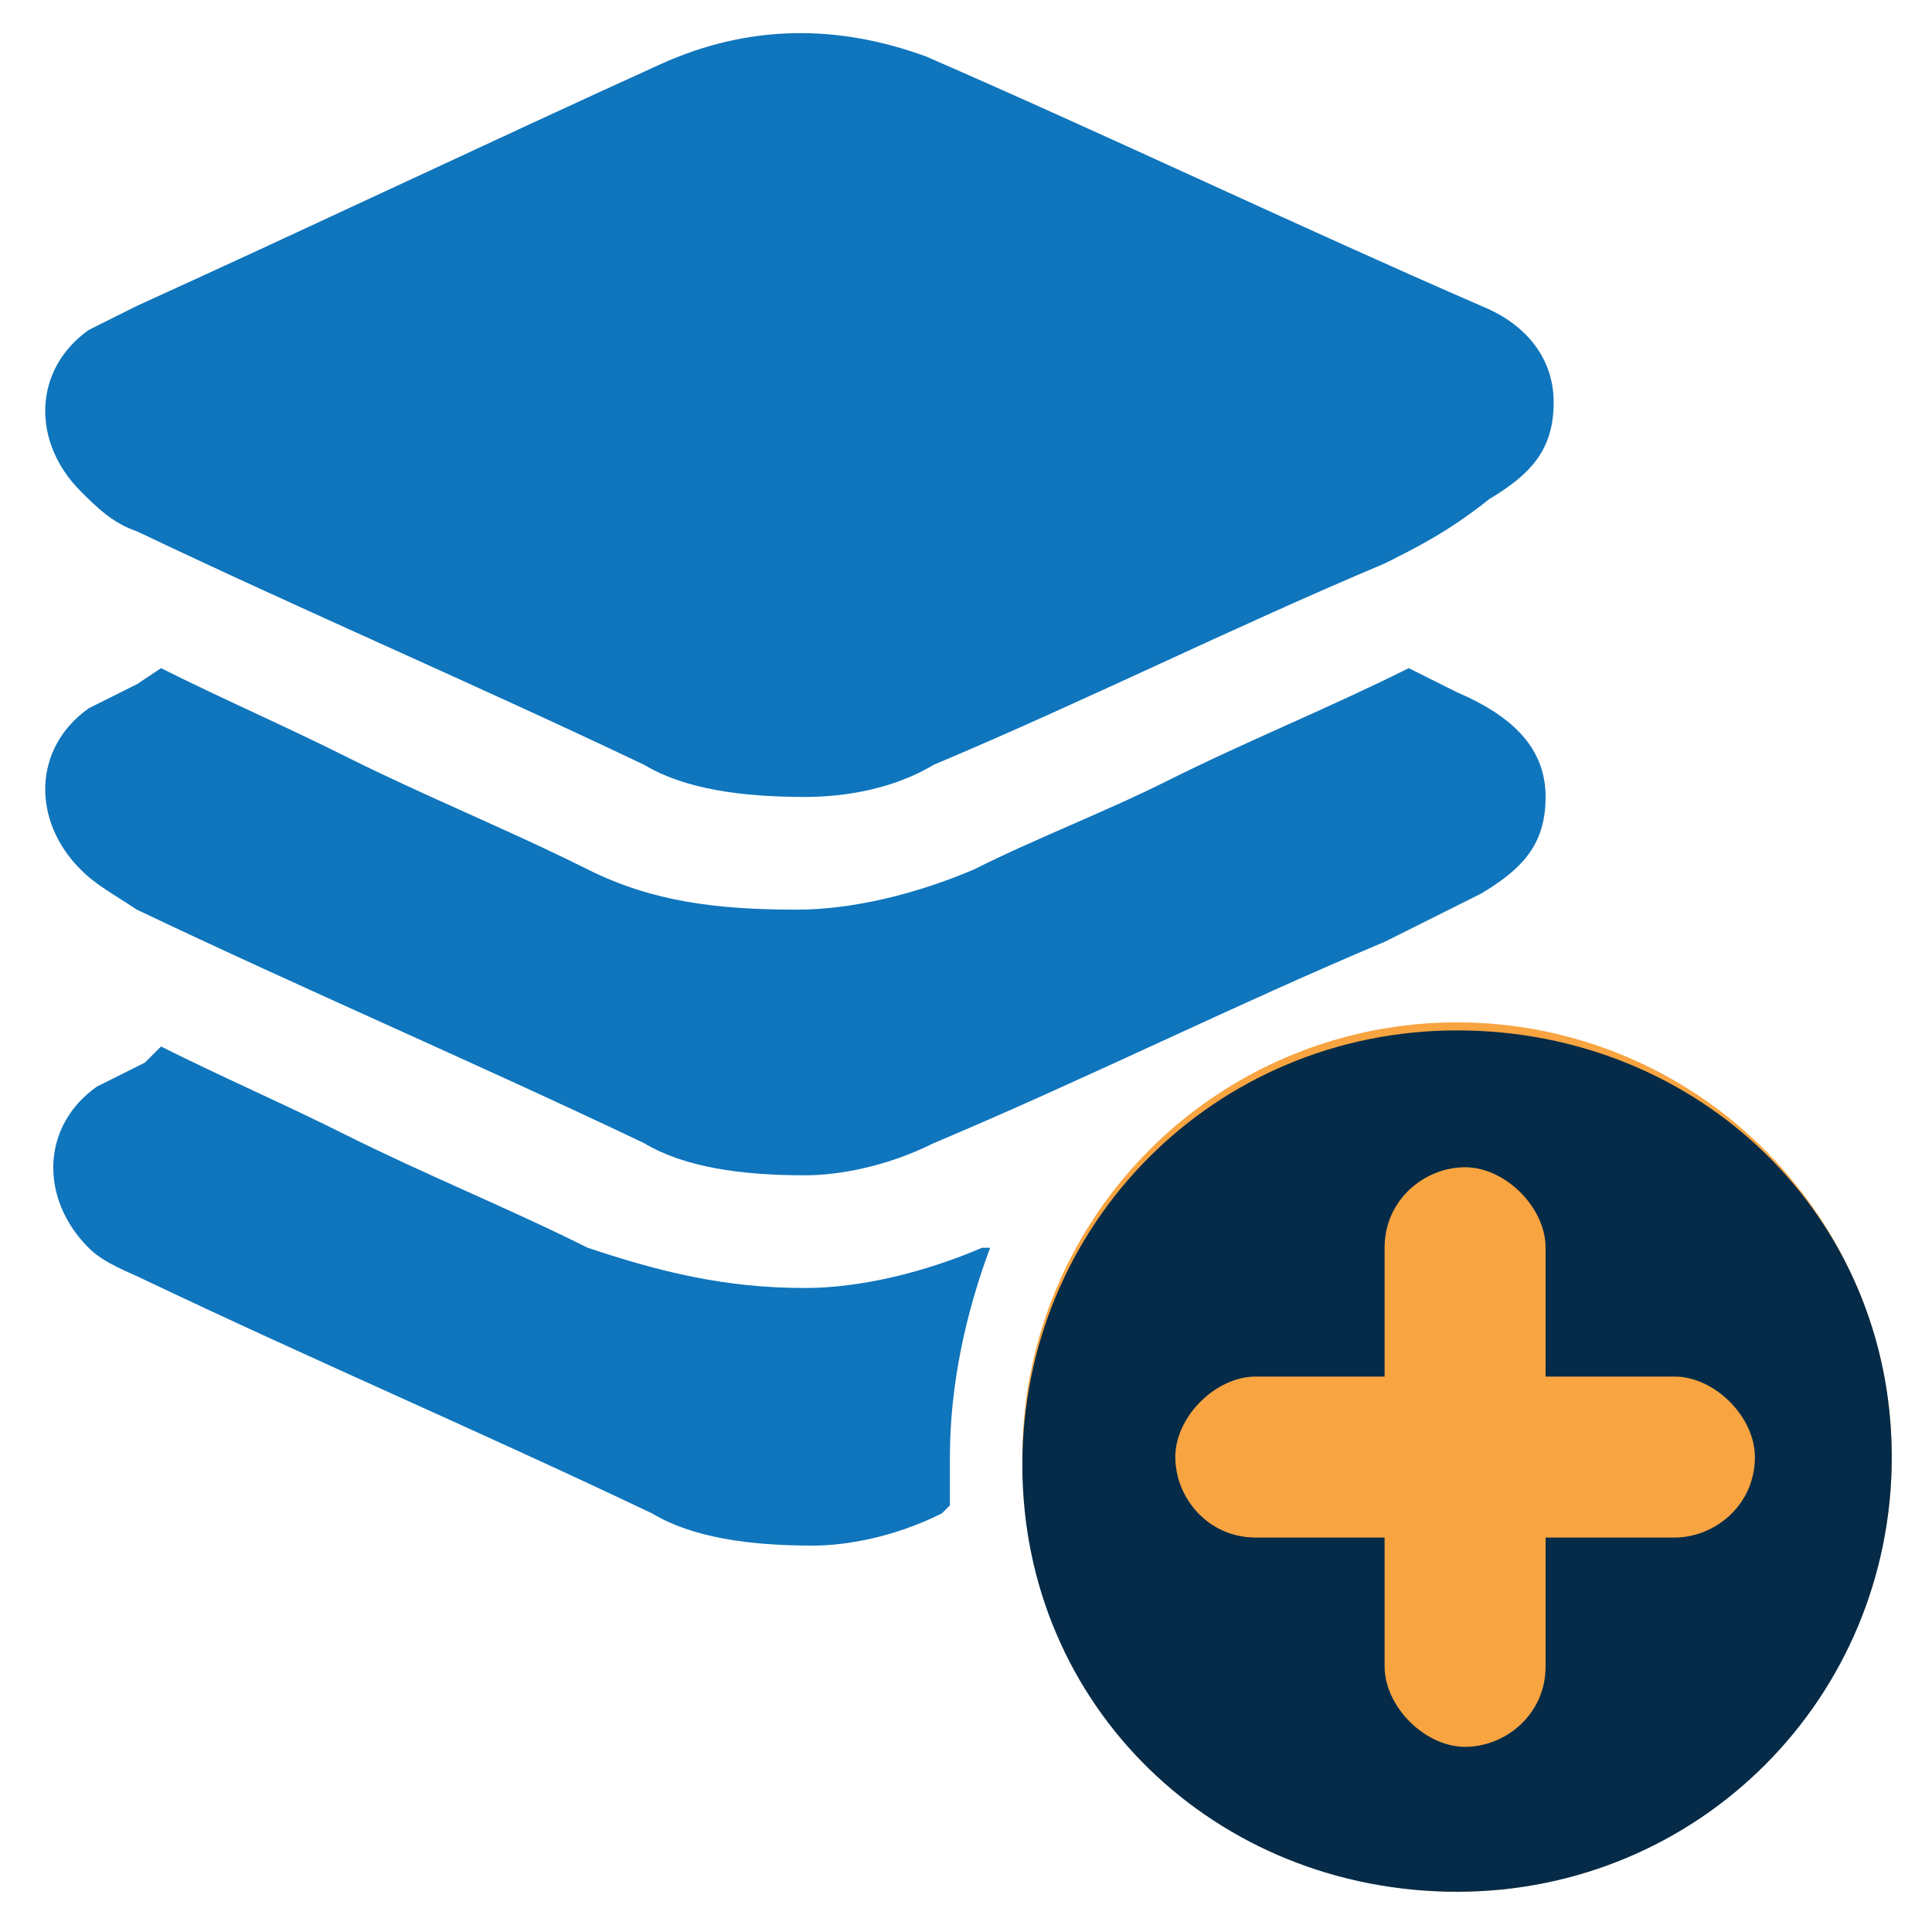 <?xml version="1.0" encoding="utf-8"?>
<!-- Generator: Adobe Illustrator 28.0.0, SVG Export Plug-In . SVG Version: 6.00 Build 0)  -->
<svg version="1.1" id="Capa_1" xmlns="http://www.w3.org/2000/svg" xmlns:xlink="http://www.w3.org/1999/xlink" x="0px" y="0px"
	 viewBox="0 0 24 24" style="enable-background:new 0 0 24 24;" xml:space="preserve">
<style type="text/css">
	.st0{fill:#F8A440;}
	.st1{fill:#0F75BC;}
	.st2{fill:#052B48;}
</style>
<g>
	<circle class="st0" cx="18.1" cy="18.1" r="5.4"/>
	<g id="layer_add">
		<path class="st1" d="M19.2,9.9c0,0.6-0.3,0.9-0.8,1.2c-0.4,0.2-0.8,0.4-1.2,0.6c-1.9,0.8-3.7,1.7-5.6,2.5
			c-0.6,0.3-1.2,0.4-1.6,0.4c-0.8,0-1.5-0.1-2-0.4c-2.1-1-4.2-1.9-6.3-2.9C1.4,11.1,1.2,11,1,10.8c-0.6-0.6-0.6-1.5,0.1-2
			c0.2-0.1,0.4-0.2,0.6-0.3L2,8.3c0.8,0.4,1.5,0.7,2.3,1.1c1,0.5,2,0.9,3,1.4c0.8,0.4,1.6,0.5,2.6,0.5h0c0.7,0,1.5-0.2,2.2-0.5
			c0.8-0.4,1.6-0.7,2.4-1.1c1-0.5,2-0.9,3-1.4l0.6,0.3C18.8,8.9,19.2,9.3,19.2,9.9L19.2,9.9z"/>
		<path class="st1" d="M11.8,18.1c0,0.2,0,0.4,0,0.6l-0.1,0.1c-0.6,0.3-1.2,0.4-1.6,0.4c-0.8,0-1.5-0.1-2-0.4
			c-2.1-1-4.2-1.9-6.3-2.9c-0.2-0.1-0.5-0.2-0.7-0.4c-0.6-0.6-0.6-1.5,0.1-2c0.2-0.1,0.4-0.2,0.6-0.3L2,13c0.8,0.4,1.5,0.7,2.3,1.1
			c1,0.5,2,0.9,3,1.4C8.2,15.8,9,16,10,16h0c0.7,0,1.5-0.2,2.2-0.5l0.1,0C12,16.3,11.8,17.2,11.8,18.1L11.8,18.1z"/>
		<path class="st1" d="M10,9.9c-0.8,0-1.5-0.1-2-0.4c-2.1-1-4.2-1.9-6.3-2.9C1.4,6.5,1.2,6.3,1,6.1c-0.6-0.6-0.6-1.5,0.1-2
			c0.2-0.1,0.4-0.2,0.6-0.3c2.2-1,4.3-2,6.5-3c1.1-0.5,2.2-0.5,3.3-0.1c2.3,1,4.6,2.1,6.9,3.1c0.5,0.2,0.9,0.6,0.9,1.2
			c0,0.6-0.3,0.9-0.8,1.2C18,6.6,17.6,6.8,17.2,7c-1.9,0.8-3.7,1.7-5.6,2.5C11.1,9.8,10.5,9.9,10,9.9L10,9.9z"/>
		<path class="st2" d="M18.1,12.8c-3,0-5.4,2.4-5.4,5.4s2.4,5.3,5.4,5.3s5.4-2.4,5.4-5.4S21.1,12.8,18.1,12.8L18.1,12.8z M21.8,18.1
			c0,0.6-0.5,1-1,1h-1.6v1.6c0,0.6-0.5,1-1,1s-1-0.5-1-1v-1.6h-1.6c-0.6,0-1-0.5-1-1s0.5-1,1-1h0h1.6v-1.6c0-0.6,0.5-1,1-1
			s1,0.5,1,1v1.6h1.6C21.3,17.1,21.8,17.6,21.8,18.1z"/>
	</g>
</g>
</svg>
